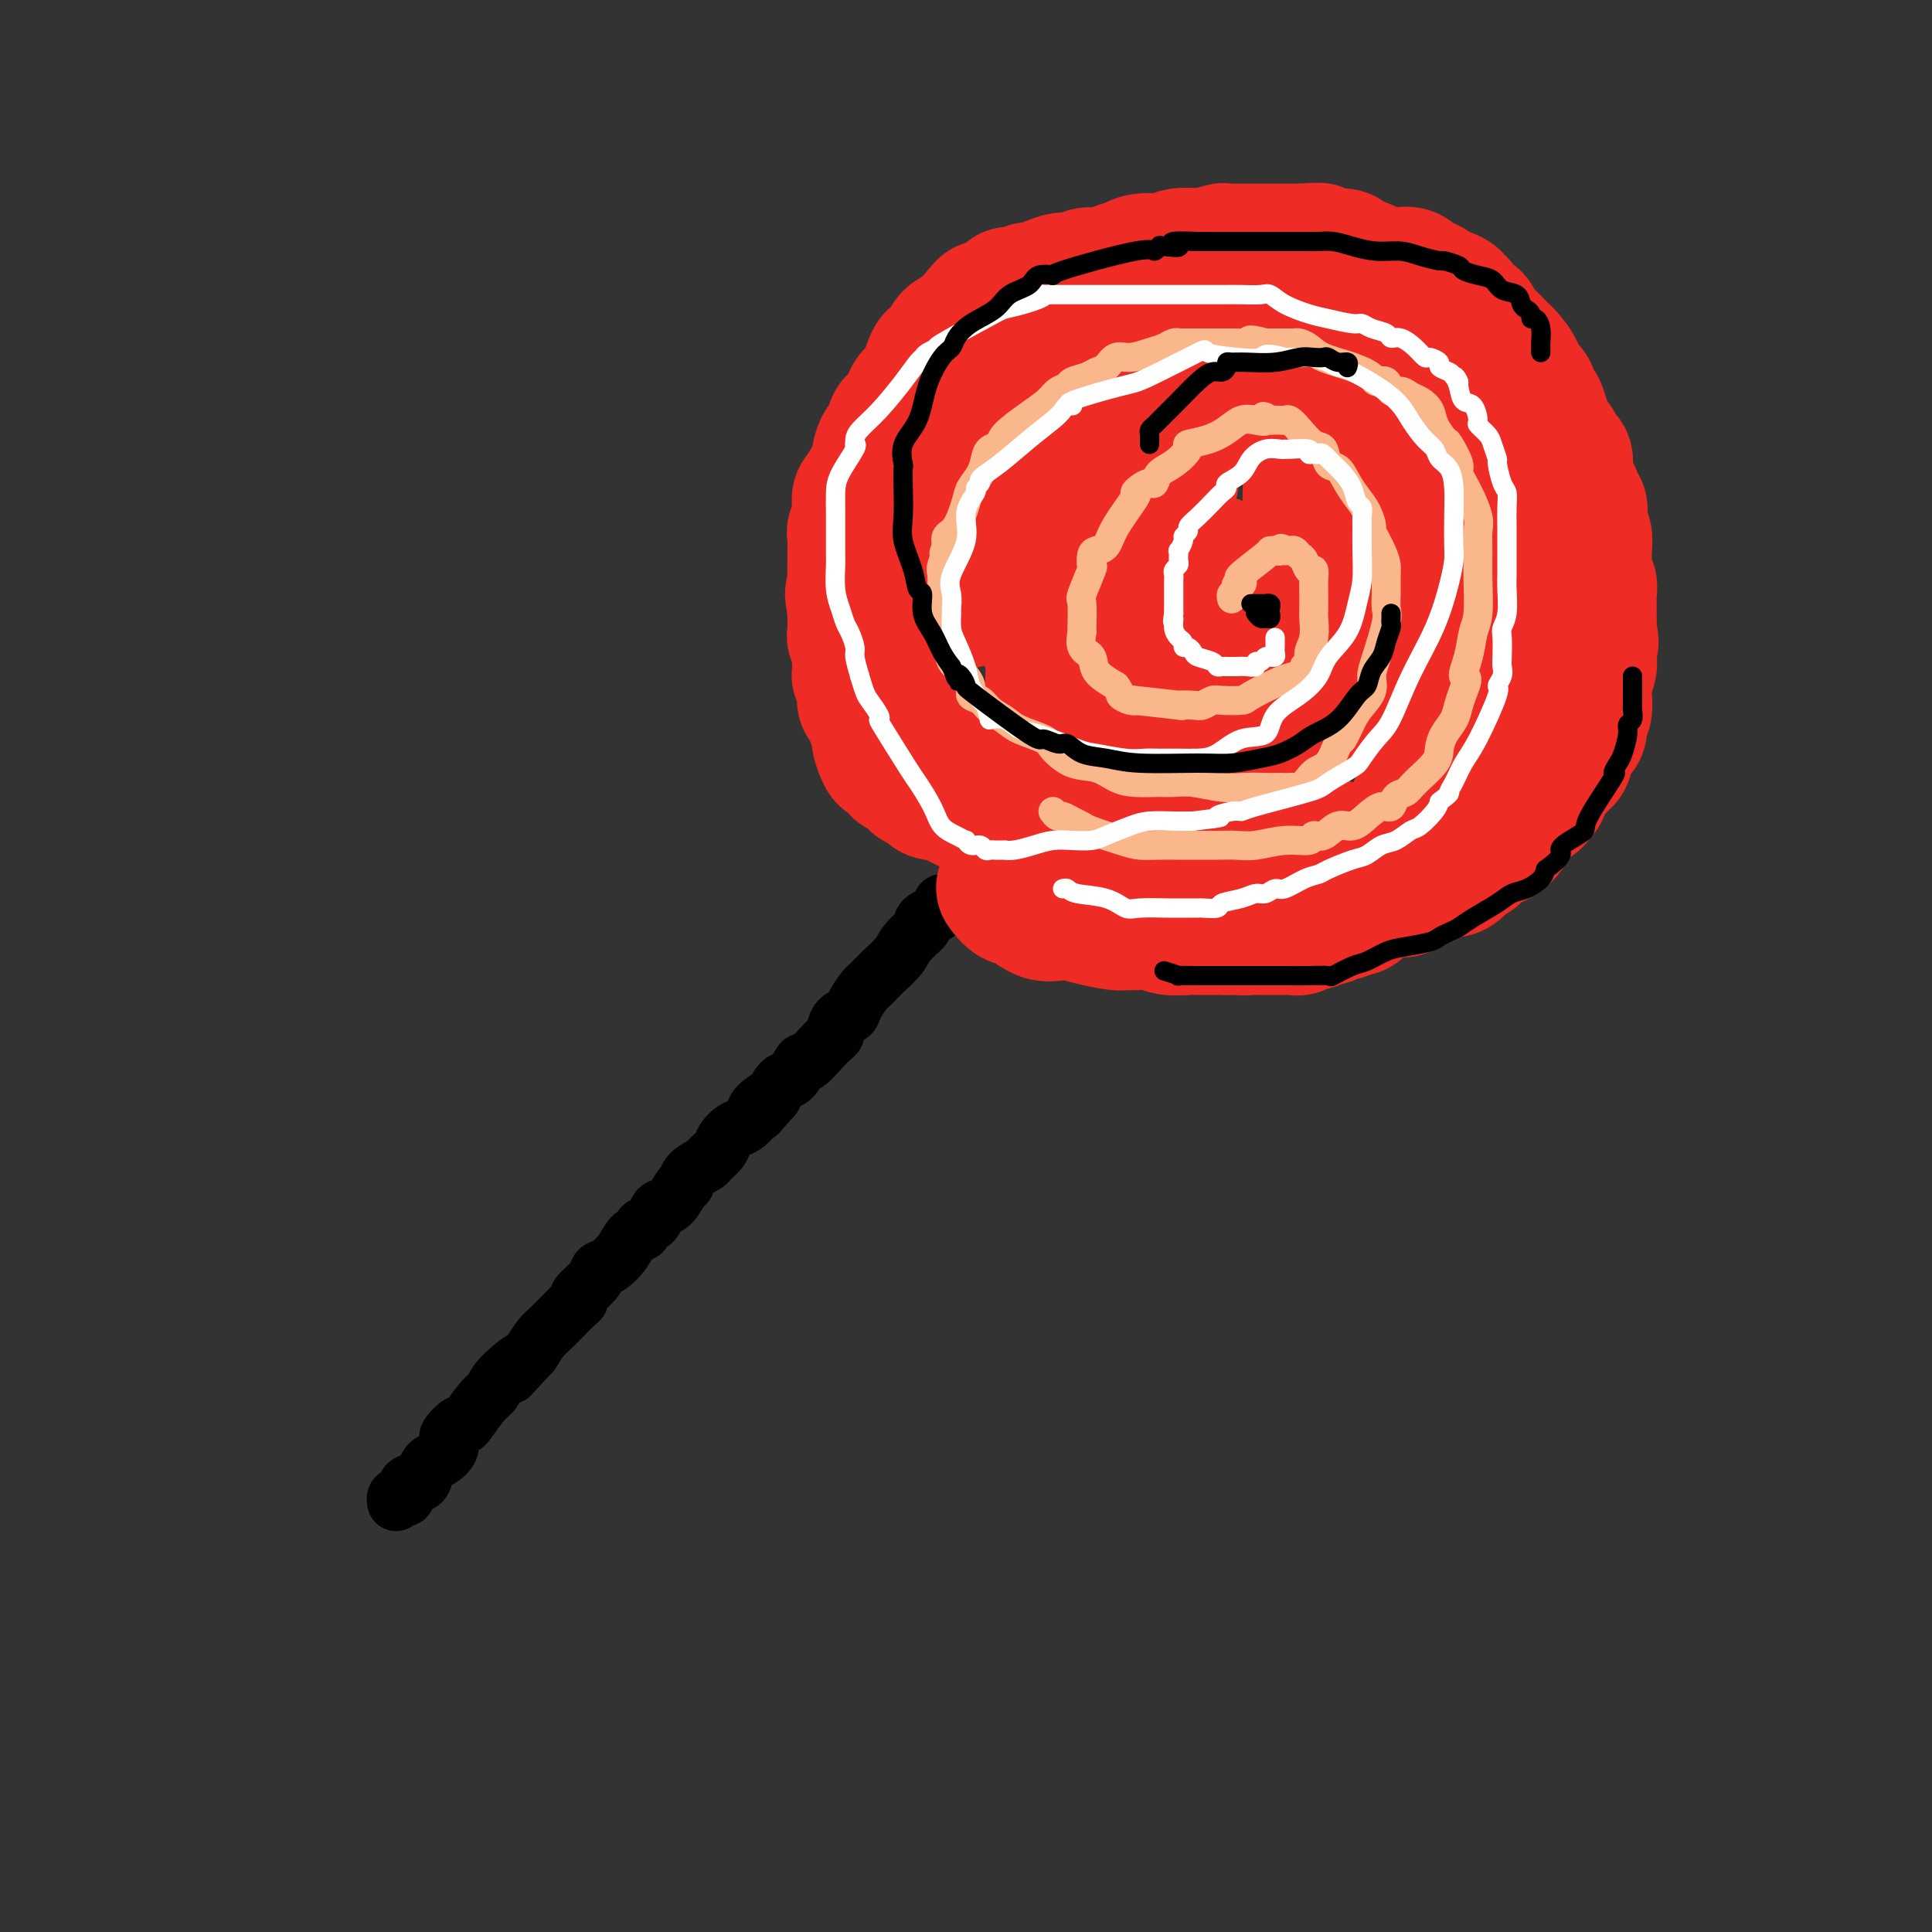 <svg viewBox='0 0 400 400' version='1.1' xmlns='http://www.w3.org/2000/svg' xmlns:xlink='http://www.w3.org/1999/xlink'><rect x="0" y="0" width="400" height="400" fill="#333333" stroke="none"/><g fill='none' stroke='#000000' stroke-width='12' stroke-linecap='round' stroke-linejoin='round'><path d='M196,187c-0.439,-0.089 -0.879,-0.178 -1,0c-0.121,0.178 0.075,0.623 0,1c-0.075,0.377 -0.423,0.684 -1,1c-0.577,0.316 -1.385,0.639 -2,1c-0.615,0.361 -1.037,0.758 -1,1c0.037,0.242 0.532,0.327 0,1c-0.532,0.673 -2.093,1.935 -3,3c-0.907,1.065 -1.160,1.935 -2,3c-0.840,1.065 -2.265,2.325 -3,3c-0.735,0.675 -0.778,0.765 -1,1c-0.222,0.235 -0.622,0.616 -1,1c-0.378,0.384 -0.735,0.770 -1,1c-0.265,0.230 -0.439,0.303 -1,1c-0.561,0.697 -1.509,2.018 -2,3c-0.491,0.982 -0.527,1.625 -1,2c-0.473,0.375 -1.385,0.483 -2,1c-0.615,0.517 -0.932,1.443 -1,2c-0.068,0.557 0.113,0.745 0,1c-0.113,0.255 -0.520,0.577 -1,1c-0.480,0.423 -1.035,0.948 -2,2c-0.965,1.052 -2.342,2.630 -3,3c-0.658,0.370 -0.599,-0.468 -1,0c-0.401,0.468 -1.262,2.241 -2,3c-0.738,0.759 -1.354,0.502 -2,1c-0.646,0.498 -1.323,1.749 -2,3'/><path d='M160,227c-5.684,6.378 -1.893,2.324 -1,1c0.893,-1.324 -1.113,0.082 -2,1c-0.887,0.918 -0.656,1.348 -1,2c-0.344,0.652 -1.262,1.527 -2,2c-0.738,0.473 -1.295,0.546 -2,1c-0.705,0.454 -1.558,1.290 -2,2c-0.442,0.710 -0.472,1.294 -1,2c-0.528,0.706 -1.555,1.535 -2,2c-0.445,0.465 -0.307,0.566 -1,1c-0.693,0.434 -2.217,1.202 -3,2c-0.783,0.798 -0.826,1.627 -1,2c-0.174,0.373 -0.479,0.289 -1,1c-0.521,0.711 -1.258,2.218 -2,3c-0.742,0.782 -1.490,0.840 -2,1c-0.510,0.160 -0.784,0.423 -1,1c-0.216,0.577 -0.375,1.470 -1,2c-0.625,0.530 -1.718,0.699 -2,1c-0.282,0.301 0.247,0.734 0,1c-0.247,0.266 -1.268,0.363 -2,1c-0.732,0.637 -1.174,1.813 -2,3c-0.826,1.187 -2.035,2.384 -3,3c-0.965,0.616 -1.686,0.650 -2,1c-0.314,0.350 -0.221,1.015 -1,2c-0.779,0.985 -2.432,2.290 -3,3c-0.568,0.710 -0.053,0.823 0,1c0.053,0.177 -0.356,0.417 -1,1c-0.644,0.583 -1.523,1.510 -2,2c-0.477,0.490 -0.550,0.544 -1,1c-0.450,0.456 -1.275,1.315 -2,2c-0.725,0.685 -1.350,1.196 -2,2c-0.650,0.804 -1.325,1.902 -2,3'/><path d='M110,280c-7.972,8.514 -2.903,3.301 -2,2c0.903,-1.301 -2.360,1.312 -4,3c-1.640,1.688 -1.657,2.450 -2,3c-0.343,0.550 -1.014,0.886 -2,2c-0.986,1.114 -2.289,3.005 -3,4c-0.711,0.995 -0.830,1.096 -1,1c-0.170,-0.096 -0.391,-0.387 -1,0c-0.609,0.387 -1.606,1.451 -2,2c-0.394,0.549 -0.186,0.583 0,1c0.186,0.417 0.349,1.216 0,2c-0.349,0.784 -1.210,1.554 -2,2c-0.790,0.446 -1.508,0.567 -2,1c-0.492,0.433 -0.759,1.176 -1,2c-0.241,0.824 -0.456,1.727 -1,2c-0.544,0.273 -1.416,-0.084 -2,0c-0.584,0.084 -0.878,0.610 -1,1c-0.122,0.390 -0.071,0.644 0,1c0.071,0.356 0.163,0.814 0,1c-0.163,0.186 -0.580,0.102 -1,0c-0.420,-0.102 -0.844,-0.220 -1,0c-0.156,0.220 -0.045,0.777 0,1c0.045,0.223 0.022,0.111 0,0'/></g>
<g fill='none' stroke='#EE2B24' stroke-width='28' stroke-linecap='round' stroke-linejoin='round'><path d='M208,184c-0.169,-0.230 -0.338,-0.461 0,0c0.338,0.461 1.182,1.612 2,2c0.818,0.388 1.611,0.012 2,0c0.389,-0.012 0.374,0.339 1,1c0.626,0.661 1.894,1.631 3,2c1.106,0.369 2.050,0.137 3,0c0.950,-0.137 1.905,-0.180 3,0c1.095,0.180 2.331,0.583 4,1c1.669,0.417 3.771,0.848 5,1c1.229,0.152 1.583,0.027 2,0c0.417,-0.027 0.895,0.045 2,0c1.105,-0.045 2.836,-0.208 4,0c1.164,0.208 1.761,0.788 3,1c1.239,0.212 3.122,0.055 4,0c0.878,-0.055 0.752,-0.009 2,0c1.248,0.009 3.870,-0.021 5,0c1.130,0.021 0.766,0.091 2,0c1.234,-0.091 4.064,-0.342 6,-1c1.936,-0.658 2.977,-1.722 4,-2c1.023,-0.278 2.028,0.231 3,0c0.972,-0.231 1.911,-1.202 3,-2c1.089,-0.798 2.330,-1.425 3,-2c0.670,-0.575 0.771,-1.099 2,-2c1.229,-0.901 3.587,-2.180 5,-3c1.413,-0.820 1.880,-1.182 3,-2c1.120,-0.818 2.891,-2.091 4,-3c1.109,-0.909 1.554,-1.455 2,-2'/><path d='M290,173c4.998,-3.638 2.992,-3.732 3,-5c0.008,-1.268 2.031,-3.709 3,-5c0.969,-1.291 0.883,-1.430 2,-3c1.117,-1.570 3.437,-4.570 4,-6c0.563,-1.430 -0.630,-1.290 0,-3c0.630,-1.710 3.083,-5.271 4,-7c0.917,-1.729 0.297,-1.625 0,-2c-0.297,-0.375 -0.272,-1.230 0,-3c0.272,-1.770 0.791,-4.455 1,-6c0.209,-1.545 0.109,-1.949 0,-3c-0.109,-1.051 -0.225,-2.748 0,-4c0.225,-1.252 0.792,-2.058 1,-4c0.208,-1.942 0.056,-5.018 0,-7c-0.056,-1.982 -0.016,-2.869 0,-4c0.016,-1.131 0.006,-2.506 0,-4c-0.006,-1.494 -0.010,-3.109 0,-4c0.010,-0.891 0.032,-1.060 0,-2c-0.032,-0.940 -0.118,-2.653 0,-4c0.118,-1.347 0.440,-2.328 0,-3c-0.440,-0.672 -1.641,-1.036 -2,-3c-0.359,-1.964 0.124,-5.530 0,-7c-0.124,-1.470 -0.854,-0.844 -1,-1c-0.146,-0.156 0.294,-1.092 0,-2c-0.294,-0.908 -1.321,-1.786 -2,-2c-0.679,-0.214 -1.011,0.237 -1,0c0.011,-0.237 0.365,-1.163 0,-2c-0.365,-0.837 -1.449,-1.586 -2,-2c-0.551,-0.414 -0.570,-0.492 -1,-1c-0.430,-0.508 -1.269,-1.444 -2,-2c-0.731,-0.556 -1.352,-0.730 -2,-1c-0.648,-0.270 -1.324,-0.635 -2,-1'/><path d='M293,70c-2.400,-2.133 -1.899,-0.466 -2,0c-0.101,0.466 -0.805,-0.270 -2,-1c-1.195,-0.730 -2.882,-1.454 -4,-2c-1.118,-0.546 -1.668,-0.915 -2,-1c-0.332,-0.085 -0.445,0.113 -1,0c-0.555,-0.113 -1.551,-0.537 -2,-1c-0.449,-0.463 -0.349,-0.965 -1,-1c-0.651,-0.035 -2.052,0.397 -3,0c-0.948,-0.397 -1.444,-1.623 -2,-2c-0.556,-0.377 -1.171,0.096 -2,0c-0.829,-0.096 -1.872,-0.762 -3,-1c-1.128,-0.238 -2.342,-0.049 -3,0c-0.658,0.049 -0.758,-0.043 -1,0c-0.242,0.043 -0.624,0.222 -1,0c-0.376,-0.222 -0.747,-0.844 -1,-1c-0.253,-0.156 -0.390,0.155 -1,0c-0.610,-0.155 -1.693,-0.777 -3,-1c-1.307,-0.223 -2.837,-0.046 -4,0c-1.163,0.046 -1.961,-0.040 -3,0c-1.039,0.040 -2.321,0.207 -3,0c-0.679,-0.207 -0.754,-0.789 -1,-1c-0.246,-0.211 -0.663,-0.053 -1,0c-0.337,0.053 -0.593,0.000 -1,0c-0.407,-0.000 -0.965,0.051 -2,0c-1.035,-0.051 -2.548,-0.206 -4,0c-1.452,0.206 -2.843,0.773 -4,1c-1.157,0.227 -2.078,0.113 -3,0'/><path d='M233,59c-4.502,0.015 -2.759,0.053 -2,0c0.759,-0.053 0.532,-0.197 0,0c-0.532,0.197 -1.368,0.736 -2,1c-0.632,0.264 -1.058,0.252 -3,1c-1.942,0.748 -5.398,2.255 -7,3c-1.602,0.745 -1.350,0.727 -2,1c-0.650,0.273 -2.202,0.835 -3,1c-0.798,0.165 -0.841,-0.068 -1,0c-0.159,0.068 -0.434,0.438 -1,1c-0.566,0.562 -1.422,1.315 -2,2c-0.578,0.685 -0.879,1.303 -2,2c-1.121,0.697 -3.062,1.475 -4,2c-0.938,0.525 -0.874,0.799 -1,1c-0.126,0.201 -0.443,0.330 -1,1c-0.557,0.670 -1.353,1.881 -2,3c-0.647,1.119 -1.144,2.147 -2,3c-0.856,0.853 -2.072,1.533 -3,3c-0.928,1.467 -1.567,3.723 -2,5c-0.433,1.277 -0.659,1.577 -1,2c-0.341,0.423 -0.798,0.969 -1,1c-0.202,0.031 -0.149,-0.454 0,0c0.149,0.454 0.393,1.847 0,3c-0.393,1.153 -1.425,2.066 -2,3c-0.575,0.934 -0.694,1.888 -1,3c-0.306,1.112 -0.800,2.383 -1,3c-0.200,0.617 -0.106,0.580 0,1c0.106,0.420 0.224,1.298 0,2c-0.224,0.702 -0.791,1.227 -1,2c-0.209,0.773 -0.060,1.792 0,3c0.060,1.208 0.030,2.604 0,4'/><path d='M186,116c-0.774,4.148 -0.207,2.518 0,2c0.207,-0.518 0.056,0.077 0,1c-0.056,0.923 -0.015,2.175 0,3c0.015,0.825 0.004,1.222 0,2c-0.004,0.778 -0.001,1.937 0,3c0.001,1.063 0.000,2.029 0,3c-0.000,0.971 -0.000,1.947 0,3c0.000,1.053 0.001,2.183 0,3c-0.001,0.817 -0.002,1.321 0,2c0.002,0.679 0.008,1.533 0,2c-0.008,0.467 -0.031,0.549 0,1c0.031,0.451 0.117,1.273 0,2c-0.117,0.727 -0.435,1.360 0,2c0.435,0.640 1.623,1.289 2,2c0.377,0.711 -0.056,1.486 0,2c0.056,0.514 0.603,0.766 1,1c0.397,0.234 0.645,0.449 1,1c0.355,0.551 0.816,1.439 1,2c0.184,0.561 0.091,0.794 0,1c-0.091,0.206 -0.178,0.384 0,1c0.178,0.616 0.622,1.670 1,2c0.378,0.330 0.689,-0.065 1,0c0.311,0.065 0.623,0.591 1,1c0.377,0.409 0.818,0.702 1,1c0.182,0.298 0.104,0.601 0,1c-0.104,0.399 -0.235,0.894 0,1c0.235,0.106 0.836,-0.178 1,0c0.164,0.178 -0.110,0.817 0,1c0.110,0.183 0.603,-0.091 1,0c0.397,0.091 0.699,0.545 1,1'/><path d='M198,163c2.019,3.272 1.065,1.450 1,1c-0.065,-0.450 0.759,0.470 1,1c0.241,0.530 -0.101,0.671 0,1c0.101,0.329 0.646,0.848 1,1c0.354,0.152 0.516,-0.061 1,0c0.484,0.061 1.290,0.397 2,1c0.710,0.603 1.325,1.475 2,2c0.675,0.525 1.409,0.704 2,1c0.591,0.296 1.040,0.710 2,1c0.960,0.290 2.430,0.456 3,1c0.570,0.544 0.241,1.466 1,2c0.759,0.534 2.605,0.679 4,1c1.395,0.321 2.337,0.819 3,1c0.663,0.181 1.047,0.044 2,0c0.953,-0.044 2.474,0.004 4,0c1.526,-0.004 3.058,-0.059 4,0c0.942,0.059 1.296,0.234 2,0c0.704,-0.234 1.759,-0.875 4,-2c2.241,-1.125 5.666,-2.732 8,-4c2.334,-1.268 3.575,-2.196 5,-3c1.425,-0.804 3.034,-1.484 5,-3c1.966,-1.516 4.289,-3.869 6,-6c1.711,-2.131 2.811,-4.041 5,-6c2.189,-1.959 5.469,-3.966 8,-7c2.531,-3.034 4.313,-7.096 6,-9c1.687,-1.904 3.279,-1.652 4,-3c0.721,-1.348 0.572,-4.298 1,-6c0.428,-1.702 1.434,-2.157 2,-4c0.566,-1.843 0.691,-5.073 1,-8c0.309,-2.927 0.803,-5.551 1,-8c0.197,-2.449 0.099,-4.725 0,-7'/><path d='M289,101c0.806,-7.103 0.320,-8.362 0,-10c-0.320,-1.638 -0.476,-3.657 -1,-5c-0.524,-1.343 -1.417,-2.012 -2,-3c-0.583,-0.988 -0.855,-2.297 -2,-3c-1.145,-0.703 -3.161,-0.800 -4,-1c-0.839,-0.200 -0.501,-0.503 -1,-1c-0.499,-0.497 -1.837,-1.188 -3,-2c-1.163,-0.812 -2.153,-1.744 -3,-2c-0.847,-0.256 -1.551,0.164 -3,0c-1.449,-0.164 -3.642,-0.914 -6,0c-2.358,0.914 -4.881,3.490 -7,5c-2.119,1.510 -3.835,1.954 -6,4c-2.165,2.046 -4.779,5.693 -7,9c-2.221,3.307 -4.049,6.273 -6,9c-1.951,2.727 -4.025,5.214 -7,10c-2.975,4.786 -6.852,11.870 -9,16c-2.148,4.130 -2.567,5.304 -3,7c-0.433,1.696 -0.882,3.912 -1,6c-0.118,2.088 0.093,4.048 0,6c-0.093,1.952 -0.489,3.896 0,6c0.489,2.104 1.864,4.367 3,6c1.136,1.633 2.035,2.636 3,4c0.965,1.364 1.996,3.090 3,4c1.004,0.910 1.980,1.004 5,1c3.020,-0.004 8.086,-0.108 12,-1c3.914,-0.892 6.678,-2.574 9,-5c2.322,-2.426 4.202,-5.598 6,-9c1.798,-3.402 3.513,-7.036 5,-10c1.487,-2.964 2.747,-5.260 4,-11c1.253,-5.740 2.501,-14.926 3,-22c0.499,-7.074 0.250,-12.037 0,-17'/><path d='M271,92c0.324,-8.475 -0.368,-10.163 -1,-13c-0.632,-2.837 -1.206,-6.824 -2,-9c-0.794,-2.176 -1.807,-2.542 -2,-3c-0.193,-0.458 0.435,-1.007 -1,-1c-1.435,0.007 -4.932,0.570 -6,0c-1.068,-0.570 0.292,-2.272 -3,0c-3.292,2.272 -11.236,8.518 -15,11c-3.764,2.482 -3.348,1.198 -7,6c-3.652,4.802 -11.371,15.689 -15,23c-3.629,7.311 -3.168,11.048 -3,14c0.168,2.952 0.044,5.121 0,7c-0.044,1.879 -0.007,3.470 0,4c0.007,0.530 -0.014,-0.000 1,0c1.014,0.000 3.064,0.531 5,0c1.936,-0.531 3.759,-2.122 6,-4c2.241,-1.878 4.901,-4.042 7,-7c2.099,-2.958 3.637,-6.711 5,-11c1.363,-4.289 2.550,-9.115 3,-13c0.450,-3.885 0.163,-6.828 0,-9c-0.163,-2.172 -0.200,-3.574 0,-4c0.200,-0.426 0.639,0.123 0,0c-0.639,-0.123 -2.355,-0.917 -4,-1c-1.645,-0.083 -3.219,0.545 -6,1c-2.781,0.455 -6.771,0.736 -10,2c-3.229,1.264 -5.698,3.512 -10,7c-4.302,3.488 -10.436,8.217 -13,11c-2.564,2.783 -1.557,3.622 -2,6c-0.443,2.378 -2.335,6.297 -3,9c-0.665,2.703 -0.102,4.189 0,5c0.102,0.811 -0.257,0.946 0,1c0.257,0.054 1.128,0.027 2,0'/><path d='M197,124c0.894,1.048 2.130,0.669 4,0c1.870,-0.669 4.373,-1.628 7,-3c2.627,-1.372 5.379,-3.157 8,-5c2.621,-1.843 5.111,-3.745 6,-5c0.889,-1.255 0.176,-1.865 0,-2c-0.176,-0.135 0.185,0.205 0,1c-0.185,0.795 -0.916,2.046 -2,4c-1.084,1.954 -2.520,4.613 -3,7c-0.480,2.387 -0.005,4.503 0,6c0.005,1.497 -0.460,2.377 0,4c0.460,1.623 1.847,3.990 3,5c1.153,1.010 2.074,0.661 4,1c1.926,0.339 4.857,1.364 8,2c3.143,0.636 6.496,0.884 8,1c1.504,0.116 1.157,0.101 1,0c-0.157,-0.101 -0.126,-0.286 0,0c0.126,0.286 0.346,1.043 0,2c-0.346,0.957 -1.258,2.112 -3,3c-1.742,0.888 -4.313,1.508 -6,2c-1.687,0.492 -2.490,0.858 -3,1c-0.510,0.142 -0.727,0.062 -1,0c-0.273,-0.062 -0.604,-0.107 -1,0c-0.396,0.107 -0.859,0.366 -1,0c-0.141,-0.366 0.040,-1.356 0,-2c-0.040,-0.644 -0.301,-0.943 0,-3c0.301,-2.057 1.163,-5.871 3,-8c1.837,-2.129 4.648,-2.573 8,-3c3.352,-0.427 7.243,-0.836 10,-1c2.757,-0.164 4.378,-0.082 6,0'/><path d='M253,131c4.270,-0.688 2.945,-0.408 4,2c1.055,2.408 4.490,6.945 6,10c1.510,3.055 1.096,4.630 1,6c-0.096,1.370 0.126,2.536 0,4c-0.126,1.464 -0.599,3.225 -2,4c-1.401,0.775 -3.731,0.565 -6,1c-2.269,0.435 -4.475,1.516 -7,2c-2.525,0.484 -5.367,0.370 -7,0c-1.633,-0.370 -2.058,-0.997 -4,-2c-1.942,-1.003 -5.400,-2.382 -7,-4c-1.600,-1.618 -1.342,-3.477 -2,-6c-0.658,-2.523 -2.231,-5.712 -3,-9c-0.769,-3.288 -0.735,-6.674 0,-10c0.735,-3.326 2.170,-6.592 4,-9c1.830,-2.408 4.056,-3.957 6,-5c1.944,-1.043 3.607,-1.578 7,-1c3.393,0.578 8.517,2.271 12,4c3.483,1.729 5.325,3.494 7,5c1.675,1.506 3.182,2.752 4,4c0.818,1.248 0.948,2.500 1,3c0.052,0.500 0.026,0.250 0,0'/><path d='M275,175c-0.341,-0.010 -0.682,-0.020 -1,0c-0.318,0.020 -0.613,0.069 -1,0c-0.387,-0.069 -0.865,-0.257 -1,0c-0.135,0.257 0.073,0.959 -1,1c-1.073,0.041 -3.427,-0.577 -5,0c-1.573,0.577 -2.366,2.351 -4,3c-1.634,0.649 -4.110,0.174 -6,0c-1.890,-0.174 -3.193,-0.047 -5,0c-1.807,0.047 -4.118,0.014 -6,0c-1.882,-0.014 -3.334,-0.008 -5,0c-1.666,0.008 -3.544,0.018 -5,0c-1.456,-0.018 -2.489,-0.065 -3,0c-0.511,0.065 -0.499,0.243 -1,0c-0.501,-0.243 -1.516,-0.906 -2,-1c-0.484,-0.094 -0.438,0.381 -1,0c-0.562,-0.381 -1.733,-1.618 -3,-2c-1.267,-0.382 -2.629,0.090 -3,0c-0.371,-0.090 0.251,-0.741 0,-1c-0.251,-0.259 -1.375,-0.125 -2,0c-0.625,0.125 -0.752,0.241 -1,0c-0.248,-0.241 -0.618,-0.838 -1,-1c-0.382,-0.162 -0.774,0.112 -1,0c-0.226,-0.112 -0.284,-0.608 -1,-1c-0.716,-0.392 -2.090,-0.680 -3,-1c-0.910,-0.320 -1.357,-0.674 -2,-1c-0.643,-0.326 -1.481,-0.626 -2,-1c-0.519,-0.374 -0.720,-0.821 -1,-1c-0.280,-0.179 -0.640,-0.089 -1,0'/><path d='M207,169c-4.597,-1.931 -3.588,-1.757 -4,-2c-0.412,-0.243 -2.243,-0.901 -3,-1c-0.757,-0.099 -0.441,0.363 -1,0c-0.559,-0.363 -1.995,-1.551 -3,-2c-1.005,-0.449 -1.579,-0.158 -2,0c-0.421,0.158 -0.691,0.183 -1,0c-0.309,-0.183 -0.659,-0.574 -1,-1c-0.341,-0.426 -0.674,-0.888 -1,-1c-0.326,-0.112 -0.646,0.125 -1,0c-0.354,-0.125 -0.743,-0.611 -1,-1c-0.257,-0.389 -0.383,-0.680 -1,-1c-0.617,-0.320 -1.724,-0.670 -2,-1c-0.276,-0.330 0.281,-0.641 0,-1c-0.281,-0.359 -1.399,-0.766 -2,-1c-0.601,-0.234 -0.686,-0.294 -1,-1c-0.314,-0.706 -0.859,-2.057 -1,-3c-0.141,-0.943 0.121,-1.477 0,-2c-0.121,-0.523 -0.625,-1.033 -1,-2c-0.375,-0.967 -0.622,-2.389 -1,-3c-0.378,-0.611 -0.886,-0.409 -1,-1c-0.114,-0.591 0.167,-1.973 0,-3c-0.167,-1.027 -0.780,-1.698 -1,-2c-0.220,-0.302 -0.045,-0.235 0,-1c0.045,-0.765 -0.041,-2.363 0,-3c0.041,-0.637 0.207,-0.314 0,-1c-0.207,-0.686 -0.787,-2.380 -1,-3c-0.213,-0.620 -0.057,-0.167 0,-1c0.057,-0.833 0.016,-2.952 0,-4c-0.016,-1.048 -0.008,-1.024 0,-1'/><path d='M177,126c-0.928,-5.055 -0.248,-2.693 0,-2c0.248,0.693 0.066,-0.282 0,-1c-0.066,-0.718 -0.014,-1.180 0,-2c0.014,-0.820 -0.010,-1.998 0,-4c0.010,-2.002 0.056,-4.829 0,-6c-0.056,-1.171 -0.212,-0.685 0,-1c0.212,-0.315 0.792,-1.431 1,-2c0.208,-0.569 0.043,-0.589 0,-1c-0.043,-0.411 0.035,-1.212 0,-2c-0.035,-0.788 -0.182,-1.565 0,-2c0.182,-0.435 0.693,-0.530 1,-1c0.307,-0.470 0.411,-1.314 1,-2c0.589,-0.686 1.664,-1.214 2,-2c0.336,-0.786 -0.066,-1.830 0,-3c0.066,-1.170 0.599,-2.467 1,-3c0.401,-0.533 0.670,-0.303 1,-1c0.330,-0.697 0.722,-2.323 1,-3c0.278,-0.677 0.442,-0.407 1,-1c0.558,-0.593 1.512,-2.050 2,-3c0.488,-0.950 0.512,-1.393 1,-2c0.488,-0.607 1.440,-1.376 2,-2c0.560,-0.624 0.728,-1.101 1,-2c0.272,-0.899 0.649,-2.219 1,-3c0.351,-0.781 0.675,-1.021 1,-1c0.325,0.021 0.650,0.304 1,0c0.350,-0.304 0.724,-1.195 1,-2c0.276,-0.805 0.455,-1.525 1,-2c0.545,-0.475 1.455,-0.705 2,-1c0.545,-0.295 0.724,-0.656 1,-1c0.276,-0.344 0.650,-0.670 1,-1c0.350,-0.330 0.675,-0.665 1,-1'/><path d='M202,66c3.165,-4.161 1.577,-1.564 2,-1c0.423,0.564 2.857,-0.906 4,-2c1.143,-1.094 0.994,-1.813 1,-2c0.006,-0.187 0.165,0.156 1,0c0.835,-0.156 2.344,-0.811 3,-1c0.656,-0.189 0.460,0.089 1,0c0.540,-0.089 1.817,-0.546 3,-1c1.183,-0.454 2.271,-0.907 3,-1c0.729,-0.093 1.098,0.172 2,0c0.902,-0.172 2.338,-0.781 3,-1c0.662,-0.219 0.551,-0.047 1,0c0.449,0.047 1.458,-0.030 2,0c0.542,0.030 0.618,0.167 1,0c0.382,-0.167 1.069,-0.637 2,-1c0.931,-0.363 2.107,-0.619 3,-1c0.893,-0.381 1.503,-0.886 3,-1c1.497,-0.114 3.880,0.162 5,0c1.120,-0.162 0.975,-0.761 2,-1c1.025,-0.239 3.220,-0.117 4,0c0.780,0.117 0.146,0.227 1,0c0.854,-0.227 3.198,-0.793 4,-1c0.802,-0.207 0.062,-0.055 0,0c-0.062,0.055 0.553,0.015 1,0c0.447,-0.015 0.728,-0.004 1,0c0.272,0.004 0.537,0.001 1,0c0.463,-0.001 1.124,-0.000 2,0c0.876,0.000 1.967,0.000 3,0c1.033,-0.000 2.009,-0.000 3,0c0.991,0.000 1.997,0.000 3,0c1.003,-0.000 2.001,-0.000 3,0'/><path d='M270,52c5.344,-0.314 2.203,-0.099 1,0c-1.203,0.099 -0.468,0.082 0,0c0.468,-0.082 0.671,-0.230 1,0c0.329,0.230 0.786,0.836 2,1c1.214,0.164 3.185,-0.115 4,0c0.815,0.115 0.474,0.623 1,1c0.526,0.377 1.919,0.623 3,1c1.081,0.377 1.849,0.886 2,1c0.151,0.114 -0.317,-0.168 0,0c0.317,0.168 1.418,0.785 2,1c0.582,0.215 0.645,0.029 1,0c0.355,-0.029 1.001,0.100 2,0c0.999,-0.100 2.350,-0.430 3,0c0.650,0.430 0.599,1.620 1,2c0.401,0.380 1.255,-0.052 2,0c0.745,0.052 1.380,0.586 2,1c0.620,0.414 1.226,0.706 2,1c0.774,0.294 1.717,0.589 2,1c0.283,0.411 -0.094,0.939 0,1c0.094,0.061 0.658,-0.346 1,0c0.342,0.346 0.462,1.444 1,2c0.538,0.556 1.492,0.569 2,1c0.508,0.431 0.569,1.280 1,2c0.431,0.720 1.234,1.313 2,2c0.766,0.687 1.497,1.470 2,2c0.503,0.530 0.778,0.808 1,1c0.222,0.192 0.389,0.299 1,1c0.611,0.701 1.664,1.996 2,3c0.336,1.004 -0.047,1.715 0,2c0.047,0.285 0.523,0.142 1,0'/><path d='M315,79c2.731,3.127 1.558,1.943 1,2c-0.558,0.057 -0.500,1.353 0,2c0.500,0.647 1.444,0.645 2,1c0.556,0.355 0.726,1.069 1,2c0.274,0.931 0.651,2.081 1,3c0.349,0.919 0.668,1.609 1,2c0.332,0.391 0.676,0.483 1,1c0.324,0.517 0.627,1.461 1,2c0.373,0.539 0.817,0.675 1,1c0.183,0.325 0.106,0.840 0,1c-0.106,0.160 -0.240,-0.035 0,1c0.240,1.035 0.852,3.299 1,4c0.148,0.701 -0.170,-0.161 0,0c0.170,0.161 0.829,1.347 1,2c0.171,0.653 -0.147,0.775 0,1c0.147,0.225 0.757,0.553 1,1c0.243,0.447 0.118,1.012 0,2c-0.118,0.988 -0.228,2.397 0,3c0.228,0.603 0.793,0.400 1,1c0.207,0.600 0.056,2.005 0,3c-0.056,0.995 -0.016,1.581 0,2c0.016,0.419 0.008,0.671 0,1c-0.008,0.329 -0.016,0.735 0,1c0.016,0.265 0.057,0.387 0,1c-0.057,0.613 -0.211,1.715 0,2c0.211,0.285 0.789,-0.247 1,0c0.211,0.247 0.057,1.272 0,2c-0.057,0.728 -0.015,1.157 0,2c0.015,0.843 0.004,2.098 0,3c-0.004,0.902 -0.002,1.451 0,2'/><path d='M329,130c0.772,5.486 0.203,1.701 0,1c-0.203,-0.701 -0.040,1.681 0,3c0.040,1.319 -0.042,1.574 0,2c0.042,0.426 0.208,1.024 0,2c-0.208,0.976 -0.792,2.330 -1,3c-0.208,0.670 -0.041,0.656 0,1c0.041,0.344 -0.044,1.048 0,2c0.044,0.952 0.218,2.153 0,3c-0.218,0.847 -0.828,1.340 -1,2c-0.172,0.660 0.094,1.486 0,2c-0.094,0.514 -0.547,0.715 -1,1c-0.453,0.285 -0.905,0.654 -1,1c-0.095,0.346 0.167,0.670 0,1c-0.167,0.330 -0.765,0.665 -1,1c-0.235,0.335 -0.108,0.669 0,1c0.108,0.331 0.198,0.661 0,1c-0.198,0.339 -0.684,0.689 -1,1c-0.316,0.311 -0.462,0.584 -1,1c-0.538,0.416 -1.467,0.977 -2,2c-0.533,1.023 -0.671,2.510 -1,3c-0.329,0.490 -0.851,-0.018 -1,0c-0.149,0.018 0.075,0.560 0,1c-0.075,0.440 -0.450,0.776 -1,1c-0.550,0.224 -1.276,0.336 -2,1c-0.724,0.664 -1.447,1.881 -2,3c-0.553,1.119 -0.936,2.142 -2,3c-1.064,0.858 -2.810,1.553 -4,2c-1.190,0.447 -1.824,0.646 -2,1c-0.176,0.354 0.106,0.865 0,1c-0.106,0.135 -0.602,-0.104 -1,0c-0.398,0.104 -0.699,0.552 -1,1'/><path d='M303,178c-2.667,2.329 -1.333,1.150 -1,1c0.333,-0.150 -0.333,0.728 -1,1c-0.667,0.272 -1.333,-0.063 -2,0c-0.667,0.063 -1.334,0.525 -2,1c-0.666,0.475 -1.332,0.963 -2,1c-0.668,0.037 -1.339,-0.379 -2,0c-0.661,0.379 -1.313,1.552 -2,2c-0.687,0.448 -1.410,0.173 -2,0c-0.590,-0.173 -1.048,-0.242 -2,0c-0.952,0.242 -2.396,0.796 -3,1c-0.604,0.204 -0.366,0.058 -1,0c-0.634,-0.058 -2.140,-0.029 -3,0c-0.860,0.029 -1.074,0.059 -2,0c-0.926,-0.059 -2.565,-0.208 -3,0c-0.435,0.208 0.333,0.774 0,1c-0.333,0.226 -1.765,0.113 -3,0c-1.235,-0.113 -2.271,-0.226 -3,0c-0.729,0.226 -1.151,0.793 -2,1c-0.849,0.207 -2.126,0.056 -3,0c-0.874,-0.056 -1.345,-0.015 -2,0c-0.655,0.015 -1.493,0.004 -2,0c-0.507,-0.004 -0.682,-0.001 -1,0c-0.318,0.001 -0.779,0.000 -1,0c-0.221,-0.000 -0.202,0.000 -1,0c-0.798,-0.000 -2.414,-0.001 -3,0c-0.586,0.001 -0.143,0.003 -1,0c-0.857,-0.003 -3.013,-0.011 -4,0c-0.987,0.011 -0.804,0.041 -1,0c-0.196,-0.041 -0.770,-0.155 -1,0c-0.230,0.155 -0.115,0.577 0,1'/><path d='M247,188c-6.905,0.780 -2.168,0.731 0,1c2.168,0.269 1.769,0.856 2,1c0.231,0.144 1.094,-0.154 2,0c0.906,0.154 1.856,0.759 2,1c0.144,0.241 -0.519,0.117 0,0c0.519,-0.117 2.221,-0.228 3,0c0.779,0.228 0.635,0.793 1,1c0.365,0.207 1.238,0.055 2,0c0.762,-0.055 1.414,-0.015 2,0c0.586,0.015 1.106,0.004 1,0c-0.106,-0.004 -0.839,0.000 0,0c0.839,-0.000 3.251,-0.004 4,0c0.749,0.004 -0.165,0.016 0,0c0.165,-0.016 1.410,-0.061 2,0c0.590,0.061 0.526,0.228 1,0c0.474,-0.228 1.485,-0.849 2,-1c0.515,-0.151 0.533,0.170 1,0c0.467,-0.170 1.385,-0.829 2,-1c0.615,-0.171 0.929,0.147 1,0c0.071,-0.147 -0.101,-0.757 0,-1c0.101,-0.243 0.476,-0.117 1,0c0.524,0.117 1.198,0.225 2,0c0.802,-0.225 1.732,-0.782 2,-1c0.268,-0.218 -0.124,-0.097 0,0c0.124,0.097 0.765,0.170 1,0c0.235,-0.170 0.063,-0.584 0,-1c-0.063,-0.416 -0.018,-0.833 0,-1c0.018,-0.167 0.009,-0.083 0,0'/></g>
<g fill='none' stroke='#FBB78C' stroke-width='6' stroke-linecap='round' stroke-linejoin='round'><path d='M218,168c0.355,0.446 0.710,0.892 1,1c0.290,0.108 0.514,-0.122 1,0c0.486,0.122 1.235,0.597 2,1c0.765,0.403 1.547,0.735 2,1c0.453,0.265 0.576,0.463 2,1c1.424,0.537 4.150,1.412 6,2c1.850,0.588 2.823,0.890 4,1c1.177,0.110 2.559,0.029 4,0c1.441,-0.029 2.943,-0.007 4,0c1.057,0.007 1.670,-0.002 3,0c1.330,0.002 3.376,0.016 5,0c1.624,-0.016 2.826,-0.061 4,0c1.174,0.061 2.320,0.229 4,0c1.680,-0.229 3.895,-0.854 6,-1c2.105,-0.146 4.100,0.187 5,0c0.900,-0.187 0.705,-0.893 1,-1c0.295,-0.107 1.080,0.384 2,0c0.920,-0.384 1.977,-1.642 3,-2c1.023,-0.358 2.013,0.184 3,0c0.987,-0.184 1.970,-1.096 3,-2c1.030,-0.904 2.108,-1.802 3,-2c0.892,-0.198 1.598,0.302 2,0c0.402,-0.302 0.499,-1.407 1,-2c0.501,-0.593 1.404,-0.676 2,-1c0.596,-0.324 0.884,-0.891 2,-2c1.116,-1.109 3.058,-2.761 4,-4c0.942,-1.239 0.882,-2.064 1,-3c0.118,-0.936 0.413,-1.983 1,-3c0.587,-1.017 1.466,-2.005 2,-3c0.534,-0.995 0.724,-1.999 1,-3c0.276,-1.001 0.638,-2.001 1,-3'/><path d='M303,143c1.498,-3.447 0.244,-2.563 0,-3c-0.244,-0.437 0.523,-2.195 1,-4c0.477,-1.805 0.663,-3.656 1,-5c0.337,-1.344 0.824,-2.182 1,-4c0.176,-1.818 0.042,-4.618 0,-7c-0.042,-2.382 0.009,-4.347 0,-6c-0.009,-1.653 -0.077,-2.993 0,-4c0.077,-1.007 0.301,-1.682 0,-3c-0.301,-1.318 -1.126,-3.279 -2,-5c-0.874,-1.721 -1.796,-3.202 -2,-4c-0.204,-0.798 0.311,-0.913 0,-2c-0.311,-1.087 -1.448,-3.146 -2,-4c-0.552,-0.854 -0.518,-0.505 -1,-1c-0.482,-0.495 -1.480,-1.836 -2,-3c-0.520,-1.164 -0.563,-2.152 -1,-3c-0.437,-0.848 -1.268,-1.555 -2,-2c-0.732,-0.445 -1.366,-0.626 -2,-1c-0.634,-0.374 -1.267,-0.939 -2,-1c-0.733,-0.061 -1.565,0.384 -2,0c-0.435,-0.384 -0.473,-1.597 -1,-2c-0.527,-0.403 -1.545,0.005 -2,0c-0.455,-0.005 -0.349,-0.422 -1,-1c-0.651,-0.578 -2.058,-1.318 -4,-2c-1.942,-0.682 -4.419,-1.307 -6,-2c-1.581,-0.693 -2.267,-1.454 -3,-2c-0.733,-0.546 -1.514,-0.878 -2,-1c-0.486,-0.122 -0.677,-0.033 -1,0c-0.323,0.033 -0.779,0.009 -1,0c-0.221,-0.009 -0.206,-0.003 -1,0c-0.794,0.003 -2.397,0.001 -4,0'/><path d='M262,71c-4.499,-1.238 -3.248,-0.332 -3,0c0.248,0.332 -0.509,0.089 -1,0c-0.491,-0.089 -0.716,-0.024 -1,0c-0.284,0.024 -0.629,0.005 -1,0c-0.371,-0.005 -0.770,0.002 -3,0c-2.230,-0.002 -6.290,-0.012 -8,0c-1.710,0.012 -1.069,0.046 -1,0c0.069,-0.046 -0.432,-0.172 -1,0c-0.568,0.172 -1.202,0.641 -2,1c-0.798,0.359 -1.761,0.607 -3,1c-1.239,0.393 -2.753,0.931 -4,1c-1.247,0.069 -2.226,-0.333 -3,0c-0.774,0.333 -1.344,1.399 -2,2c-0.656,0.601 -1.397,0.738 -2,1c-0.603,0.262 -1.066,0.650 -2,1c-0.934,0.350 -2.337,0.662 -3,1c-0.663,0.338 -0.584,0.703 -1,1c-0.416,0.297 -1.325,0.528 -2,1c-0.675,0.472 -1.116,1.187 -2,2c-0.884,0.813 -2.212,1.726 -4,3c-1.788,1.274 -4.036,2.911 -5,4c-0.964,1.089 -0.643,1.632 -1,2c-0.357,0.368 -1.390,0.560 -2,1c-0.610,0.440 -0.796,1.126 -1,2c-0.204,0.874 -0.426,1.935 -1,3c-0.574,1.065 -1.499,2.133 -2,3c-0.501,0.867 -0.578,1.531 -1,3c-0.422,1.469 -1.191,3.742 -2,5c-0.809,1.258 -1.660,1.502 -2,2c-0.340,0.498 -0.170,1.249 0,2'/><path d='M196,113c-1.332,3.162 -0.161,1.066 0,1c0.161,-0.066 -0.689,1.898 -1,3c-0.311,1.102 -0.083,1.342 0,2c0.083,0.658 0.023,1.735 0,3c-0.023,1.265 -0.007,2.720 0,4c0.007,1.280 0.005,2.386 0,3c-0.005,0.614 -0.013,0.735 0,1c0.013,0.265 0.047,0.675 0,1c-0.047,0.325 -0.176,0.566 0,1c0.176,0.434 0.658,1.062 1,2c0.342,0.938 0.543,2.187 1,3c0.457,0.813 1.171,1.190 2,2c0.829,0.810 1.773,2.051 2,3c0.227,0.949 -0.262,1.605 0,2c0.262,0.395 1.275,0.529 2,1c0.725,0.471 1.162,1.280 2,2c0.838,0.720 2.078,1.353 3,2c0.922,0.647 1.527,1.310 3,2c1.473,0.690 3.815,1.407 5,2c1.185,0.593 1.214,1.063 2,2c0.786,0.937 2.328,2.342 4,3c1.672,0.658 3.472,0.569 5,1c1.528,0.431 2.784,1.382 4,2c1.216,0.618 2.393,0.901 4,1c1.607,0.099 3.644,0.012 5,0c1.356,-0.012 2.033,0.049 3,0c0.967,-0.049 2.226,-0.209 4,0c1.774,0.209 4.063,0.788 6,1c1.937,0.212 3.521,0.057 5,0c1.479,-0.057 2.851,-0.016 4,0c1.149,0.016 2.074,0.008 3,0'/><path d='M265,163c5.629,0.265 2.703,-0.074 2,0c-0.703,0.074 0.819,0.559 2,0c1.181,-0.559 2.021,-2.162 3,-3c0.979,-0.838 2.096,-0.909 3,-2c0.904,-1.091 1.595,-3.201 2,-4c0.405,-0.799 0.525,-0.286 1,-1c0.475,-0.714 1.306,-2.655 2,-4c0.694,-1.345 1.251,-2.093 2,-3c0.749,-0.907 1.689,-1.972 2,-3c0.311,-1.028 -0.008,-2.020 0,-3c0.008,-0.980 0.342,-1.947 1,-4c0.658,-2.053 1.641,-5.193 2,-7c0.359,-1.807 0.094,-2.281 0,-3c-0.094,-0.719 -0.019,-1.682 0,-3c0.019,-1.318 -0.019,-2.992 0,-4c0.019,-1.008 0.094,-1.351 0,-2c-0.094,-0.649 -0.357,-1.605 -1,-3c-0.643,-1.395 -1.667,-3.230 -2,-4c-0.333,-0.770 0.024,-0.477 0,-1c-0.024,-0.523 -0.430,-1.864 -1,-3c-0.570,-1.136 -1.304,-2.067 -2,-3c-0.696,-0.933 -1.354,-1.869 -2,-3c-0.646,-1.131 -1.279,-2.456 -2,-3c-0.721,-0.544 -1.531,-0.307 -2,-1c-0.469,-0.693 -0.598,-2.315 -1,-3c-0.402,-0.685 -1.077,-0.432 -2,-1c-0.923,-0.568 -2.096,-1.956 -3,-3c-0.904,-1.044 -1.541,-1.744 -2,-2c-0.459,-0.256 -0.739,-0.069 -1,0c-0.261,0.069 -0.503,0.020 -1,0c-0.497,-0.020 -1.248,-0.010 -2,0'/><path d='M263,87c-2.310,-1.554 -1.085,-0.438 -1,0c0.085,0.438 -0.970,0.198 -2,0c-1.030,-0.198 -2.035,-0.353 -3,0c-0.965,0.353 -1.889,1.215 -3,2c-1.111,0.785 -2.410,1.494 -4,2c-1.590,0.506 -3.473,0.809 -4,1c-0.527,0.191 0.302,0.271 0,1c-0.302,0.729 -1.733,2.107 -3,3c-1.267,0.893 -2.369,1.301 -3,2c-0.631,0.699 -0.792,1.689 -1,2c-0.208,0.311 -0.461,-0.055 -1,0c-0.539,0.055 -1.362,0.533 -2,1c-0.638,0.467 -1.092,0.923 -1,1c0.092,0.077 0.729,-0.227 0,1c-0.729,1.227 -2.823,3.983 -4,6c-1.177,2.017 -1.438,3.296 -2,4c-0.562,0.704 -1.426,0.834 -2,1c-0.574,0.166 -0.858,0.369 -1,1c-0.142,0.631 -0.143,1.689 0,2c0.143,0.311 0.431,-0.126 0,1c-0.431,1.126 -1.579,3.816 -2,5c-0.421,1.184 -0.115,0.863 0,2c0.115,1.137 0.038,3.732 0,5c-0.038,1.268 -0.038,1.210 0,1c0.038,-0.210 0.112,-0.573 0,0c-0.112,0.573 -0.412,2.081 0,3c0.412,0.919 1.534,1.247 2,2c0.466,0.753 0.276,1.929 1,3c0.724,1.071 2.362,2.035 4,3'/><path d='M231,142c1.215,1.631 0.753,1.709 1,2c0.247,0.291 1.205,0.796 2,1c0.795,0.204 1.428,0.107 1,0c-0.428,-0.107 -1.916,-0.224 0,0c1.916,0.224 7.238,0.788 9,1c1.762,0.212 -0.036,0.071 0,0c0.036,-0.071 1.905,-0.071 3,0c1.095,0.071 1.416,0.214 2,0c0.584,-0.214 1.430,-0.786 2,-1c0.570,-0.214 0.862,-0.071 2,0c1.138,0.071 3.122,0.069 4,0c0.878,-0.069 0.651,-0.204 2,-1c1.349,-0.796 4.274,-2.254 6,-3c1.726,-0.746 2.251,-0.780 3,-1c0.749,-0.220 1.721,-0.627 2,-1c0.279,-0.373 -0.136,-0.712 0,-1c0.136,-0.288 0.821,-0.523 1,-1c0.179,-0.477 -0.148,-1.194 0,-2c0.148,-0.806 0.772,-1.699 1,-3c0.228,-1.301 0.062,-3.008 0,-4c-0.062,-0.992 -0.020,-1.269 0,-2c0.020,-0.731 0.016,-1.915 0,-3c-0.016,-1.085 -0.046,-2.069 0,-3c0.046,-0.931 0.167,-1.808 0,-2c-0.167,-0.192 -0.622,0.302 -1,0c-0.378,-0.302 -0.679,-1.401 -1,-2c-0.321,-0.599 -0.663,-0.697 -1,-1c-0.337,-0.303 -0.668,-0.812 -1,-1c-0.332,-0.188 -0.666,-0.054 -1,0c-0.334,0.054 -0.667,0.027 -1,0'/><path d='M266,114c-1.112,-0.928 -0.891,-0.248 -1,0c-0.109,0.248 -0.548,0.065 -1,0c-0.452,-0.065 -0.919,-0.014 -1,0c-0.081,0.014 0.223,-0.011 -1,1c-1.223,1.011 -3.974,3.058 -5,4c-1.026,0.942 -0.328,0.778 0,1c0.328,0.222 0.285,0.830 0,1c-0.285,0.170 -0.812,-0.099 -1,0c-0.188,0.099 -0.036,0.566 0,1c0.036,0.434 -0.043,0.834 0,1c0.043,0.166 0.207,0.096 0,0c-0.207,-0.096 -0.787,-0.218 -1,0c-0.213,0.218 -0.061,0.777 0,1c0.061,0.223 0.030,0.112 0,0'/></g>
<g fill='none' stroke='#FFFFFF' stroke-width='4' stroke-linecap='round' stroke-linejoin='round'><path d='M220,184c0.349,-0.099 0.699,-0.198 1,0c0.301,0.198 0.555,0.694 2,1c1.445,0.306 4.081,0.422 6,1c1.919,0.578 3.120,1.619 4,2c0.880,0.381 1.438,0.102 3,0c1.562,-0.102 4.129,-0.026 6,0c1.871,0.026 3.048,0.004 4,0c0.952,-0.004 1.679,0.010 2,0c0.321,-0.010 0.236,-0.045 1,0c0.764,0.045 2.379,0.171 3,0c0.621,-0.171 0.250,-0.639 1,-1c0.750,-0.361 2.622,-0.617 4,-1c1.378,-0.383 2.262,-0.894 3,-1c0.738,-0.106 1.329,0.193 2,0c0.671,-0.193 1.423,-0.877 2,-1c0.577,-0.123 0.980,0.314 2,0c1.020,-0.314 2.657,-1.378 4,-2c1.343,-0.622 2.393,-0.801 3,-1c0.607,-0.199 0.770,-0.419 2,-1c1.230,-0.581 3.527,-1.522 5,-2c1.473,-0.478 2.123,-0.493 3,-1c0.877,-0.507 1.983,-1.504 3,-2c1.017,-0.496 1.947,-0.489 3,-1c1.053,-0.511 2.231,-1.539 3,-2c0.769,-0.461 1.130,-0.355 2,-1c0.870,-0.645 2.249,-2.041 3,-3c0.751,-0.959 0.876,-1.479 1,-2'/><path d='M298,166c2.737,-2.087 2.080,-1.803 2,-2c-0.080,-0.197 0.419,-0.874 1,-2c0.581,-1.126 1.245,-2.700 2,-4c0.755,-1.300 1.600,-2.327 3,-5c1.400,-2.673 3.356,-6.993 4,-9c0.644,-2.007 -0.023,-1.700 0,-2c0.023,-0.300 0.737,-1.207 1,-2c0.263,-0.793 0.074,-1.473 0,-2c-0.074,-0.527 -0.034,-0.900 0,-2c0.034,-1.100 0.062,-2.928 0,-4c-0.062,-1.072 -0.213,-1.389 0,-2c0.213,-0.611 0.789,-1.517 1,-3c0.211,-1.483 0.057,-3.542 0,-5c-0.057,-1.458 -0.015,-2.314 0,-3c0.015,-0.686 0.004,-1.201 0,-2c-0.004,-0.799 -0.000,-1.881 0,-3c0.000,-1.119 -0.003,-2.275 0,-3c0.003,-0.725 0.011,-1.018 0,-2c-0.011,-0.982 -0.040,-2.653 0,-4c0.040,-1.347 0.151,-2.371 0,-3c-0.151,-0.629 -0.564,-0.864 -1,-2c-0.436,-1.136 -0.895,-3.173 -1,-4c-0.105,-0.827 0.144,-0.443 0,-1c-0.144,-0.557 -0.682,-2.055 -1,-3c-0.318,-0.945 -0.418,-1.337 -1,-2c-0.582,-0.663 -1.648,-1.598 -2,-2c-0.352,-0.402 0.009,-0.273 0,-1c-0.009,-0.727 -0.387,-2.311 -1,-3c-0.613,-0.689 -1.461,-0.483 -2,-1c-0.539,-0.517 -0.770,-1.759 -1,-3'/><path d='M302,80c-1.493,-3.582 -0.227,-1.537 0,-1c0.227,0.537 -0.587,-0.435 -1,-1c-0.413,-0.565 -0.425,-0.724 -1,-1c-0.575,-0.276 -1.714,-0.668 -2,-1c-0.286,-0.332 0.282,-0.605 0,-1c-0.282,-0.395 -1.414,-0.914 -2,-1c-0.586,-0.086 -0.628,0.261 -1,0c-0.372,-0.261 -1.076,-1.130 -2,-2c-0.924,-0.870 -2.068,-1.740 -3,-2c-0.932,-0.260 -1.650,0.089 -2,0c-0.350,-0.089 -0.330,-0.615 -1,-1c-0.670,-0.385 -2.029,-0.627 -3,-1c-0.971,-0.373 -1.555,-0.876 -2,-1c-0.445,-0.124 -0.753,0.131 -2,0c-1.247,-0.131 -3.435,-0.648 -5,-1c-1.565,-0.352 -2.508,-0.539 -4,-1c-1.492,-0.461 -3.533,-1.195 -5,-2c-1.467,-0.805 -2.362,-1.680 -3,-2c-0.638,-0.320 -1.021,-0.086 -2,0c-0.979,0.086 -2.554,0.023 -4,0c-1.446,-0.023 -2.763,-0.006 -4,0c-1.237,0.006 -2.394,0.002 -3,0c-0.606,-0.002 -0.661,-0.000 -2,0c-1.339,0.000 -3.962,0.000 -6,0c-2.038,-0.000 -3.490,-0.000 -5,0c-1.510,0.000 -3.079,0.000 -5,0c-1.921,-0.000 -4.195,-0.000 -6,0c-1.805,0.000 -3.140,0.000 -4,0c-0.860,-0.000 -1.246,-0.000 -2,0c-0.754,0.000 -1.877,0.000 -3,0'/><path d='M217,61c-7.158,-0.108 -2.053,-0.379 -1,0c1.053,0.379 -1.947,1.407 -4,2c-2.053,0.593 -3.159,0.750 -4,1c-0.841,0.250 -1.416,0.592 -4,2c-2.584,1.408 -7.178,3.881 -9,5c-1.822,1.119 -0.874,0.884 -1,1c-0.126,0.116 -1.327,0.582 -2,1c-0.673,0.418 -0.818,0.787 -1,1c-0.182,0.213 -0.403,0.270 -1,1c-0.597,0.730 -1.571,2.133 -3,4c-1.429,1.867 -3.312,4.199 -5,6c-1.688,1.801 -3.182,3.071 -4,4c-0.818,0.929 -0.962,1.519 -1,2c-0.038,0.481 0.028,0.855 0,1c-0.028,0.145 -0.151,0.062 0,0c0.151,-0.062 0.576,-0.104 0,1c-0.576,1.104 -2.154,3.355 -3,5c-0.846,1.645 -0.959,2.684 -1,4c-0.041,1.316 -0.011,2.909 0,4c0.011,1.091 0.003,1.679 0,2c-0.003,0.321 -0.002,0.375 0,1c0.002,0.625 0.003,1.822 0,3c-0.003,1.178 -0.012,2.336 0,3c0.012,0.664 0.044,0.834 0,2c-0.044,1.166 -0.166,3.328 0,5c0.166,1.672 0.618,2.855 1,4c0.382,1.145 0.694,2.252 1,3c0.306,0.748 0.608,1.139 1,2c0.392,0.861 0.875,2.193 1,3c0.125,0.807 -0.107,1.088 0,2c0.107,0.912 0.554,2.456 1,4'/><path d='M178,140c1.106,3.751 1.372,4.130 2,5c0.628,0.870 1.619,2.233 2,3c0.381,0.767 0.150,0.939 0,1c-0.150,0.061 -0.221,0.012 1,2c1.221,1.988 3.734,6.014 5,8c1.266,1.986 1.285,1.934 2,3c0.715,1.066 2.124,3.251 3,5c0.876,1.749 1.217,3.061 2,4c0.783,0.939 2.006,1.504 3,2c0.994,0.496 1.758,0.921 2,1c0.242,0.079 -0.037,-0.189 0,0c0.037,0.189 0.390,0.835 1,1c0.610,0.165 1.478,-0.152 2,0c0.522,0.152 0.699,0.773 1,1c0.301,0.227 0.726,0.062 1,0c0.274,-0.062 0.397,-0.019 1,0c0.603,0.019 1.686,0.016 2,0c0.314,-0.016 -0.143,-0.043 0,0c0.143,0.043 0.885,0.156 2,0c1.115,-0.156 2.603,-0.580 4,-1c1.397,-0.420 2.702,-0.837 4,-1c1.298,-0.163 2.590,-0.072 4,0c1.410,0.072 2.940,0.124 4,0c1.060,-0.124 1.652,-0.426 3,-1c1.348,-0.574 3.454,-1.422 5,-2c1.546,-0.578 2.532,-0.886 4,-1c1.468,-0.114 3.420,-0.032 5,0c1.580,0.032 2.790,0.016 4,0'/><path d='M247,170c8.098,-0.938 5.343,-0.783 5,-1c-0.343,-0.217 1.725,-0.805 3,-1c1.275,-0.195 1.757,0.004 2,0c0.243,-0.004 0.249,-0.212 3,-1c2.751,-0.788 8.249,-2.158 11,-3c2.751,-0.842 2.756,-1.158 4,-2c1.244,-0.842 3.728,-2.209 5,-3c1.272,-0.791 1.334,-1.005 2,-2c0.666,-0.995 1.936,-2.772 3,-4c1.064,-1.228 1.921,-1.908 3,-4c1.079,-2.092 2.380,-5.597 4,-9c1.620,-3.403 3.558,-6.705 5,-10c1.442,-3.295 2.387,-6.583 3,-9c0.613,-2.417 0.894,-3.964 1,-5c0.106,-1.036 0.035,-1.562 0,-3c-0.035,-1.438 -0.036,-3.789 0,-6c0.036,-2.211 0.110,-4.282 0,-6c-0.110,-1.718 -0.403,-3.085 -1,-4c-0.597,-0.915 -1.498,-1.380 -2,-2c-0.502,-0.620 -0.603,-1.396 -1,-2c-0.397,-0.604 -1.089,-1.036 -2,-2c-0.911,-0.964 -2.042,-2.458 -3,-4c-0.958,-1.542 -1.742,-3.130 -4,-5c-2.258,-1.870 -5.988,-4.021 -8,-5c-2.012,-0.979 -2.305,-0.784 -3,-1c-0.695,-0.216 -1.791,-0.842 -2,-1c-0.209,-0.158 0.470,0.154 0,0c-0.470,-0.154 -2.088,-0.772 -3,-1c-0.912,-0.228 -1.118,-0.065 -2,0c-0.882,0.065 -2.441,0.033 -4,0'/><path d='M266,74c-4.332,-1.248 -4.162,-0.369 -5,0c-0.838,0.369 -2.685,0.230 -5,0c-2.315,-0.230 -5.099,-0.549 -6,-1c-0.901,-0.451 0.082,-1.035 -2,0c-2.082,1.035 -7.230,3.688 -10,5c-2.770,1.312 -3.162,1.282 -6,2c-2.838,0.718 -8.123,2.183 -10,3c-1.877,0.817 -0.345,0.986 0,1c0.345,0.014 -0.497,-0.128 -1,0c-0.503,0.128 -0.668,0.524 -1,1c-0.332,0.476 -0.830,1.030 -2,2c-1.170,0.970 -3.011,2.354 -5,4c-1.989,1.646 -4.124,3.552 -6,5c-1.876,1.448 -3.492,2.437 -4,3c-0.508,0.563 0.091,0.699 0,1c-0.091,0.301 -0.873,0.765 -1,1c-0.127,0.235 0.401,0.239 0,1c-0.401,0.761 -1.729,2.278 -2,4c-0.271,1.722 0.516,3.650 0,6c-0.516,2.350 -2.335,5.122 -3,7c-0.665,1.878 -0.176,2.860 0,4c0.176,1.140 0.040,2.436 0,3c-0.040,0.564 0.016,0.394 0,1c-0.016,0.606 -0.103,1.987 0,3c0.103,1.013 0.395,1.658 1,3c0.605,1.342 1.523,3.380 2,5c0.477,1.620 0.513,2.821 1,4c0.487,1.179 1.425,2.337 2,3c0.575,0.663 0.788,0.832 1,1'/><path d='M204,146c1.167,3.186 0.585,3.151 1,3c0.415,-0.151 1.826,-0.420 3,0c1.174,0.420 2.109,1.528 3,2c0.891,0.472 1.736,0.309 4,1c2.264,0.691 5.946,2.238 8,3c2.054,0.762 2.482,0.740 4,1c1.518,0.260 4.128,0.802 6,1c1.872,0.198 3.007,0.052 4,0c0.993,-0.052 1.846,-0.011 3,0c1.154,0.011 2.611,-0.008 4,0c1.389,0.008 2.712,0.043 4,0c1.288,-0.043 2.542,-0.163 4,-1c1.458,-0.837 3.119,-2.390 5,-3c1.881,-0.610 3.982,-0.276 5,-1c1.018,-0.724 0.951,-2.505 2,-4c1.049,-1.495 3.212,-2.703 5,-4c1.788,-1.297 3.201,-2.684 4,-4c0.799,-1.316 0.985,-2.563 2,-4c1.015,-1.437 2.861,-3.064 4,-5c1.139,-1.936 1.573,-4.181 2,-6c0.427,-1.819 0.847,-3.213 1,-5c0.153,-1.787 0.038,-3.969 0,-6c-0.038,-2.031 0.002,-3.912 0,-5c-0.002,-1.088 -0.045,-1.383 0,-2c0.045,-0.617 0.177,-1.555 0,-2c-0.177,-0.445 -0.663,-0.395 -1,-1c-0.337,-0.605 -0.523,-1.863 -1,-3c-0.477,-1.137 -1.244,-2.152 -2,-3c-0.756,-0.848 -1.502,-1.528 -2,-2c-0.498,-0.472 -0.749,-0.736 -1,-1'/><path d='M275,95c-1.496,-1.769 -1.736,-1.192 -2,-1c-0.264,0.192 -0.554,-0.001 -1,0c-0.446,0.001 -1.049,0.197 -1,0c0.049,-0.197 0.751,-0.786 0,-1c-0.751,-0.214 -2.954,-0.052 -4,0c-1.046,0.052 -0.936,-0.005 -1,0c-0.064,0.005 -0.302,0.071 -1,0c-0.698,-0.071 -1.857,-0.279 -3,0c-1.143,0.279 -2.270,1.044 -3,2c-0.730,0.956 -1.062,2.104 -2,3c-0.938,0.896 -2.481,1.542 -3,2c-0.519,0.458 -0.014,0.728 0,1c0.014,0.272 -0.465,0.545 -1,1c-0.535,0.455 -1.128,1.092 -2,2c-0.872,0.908 -2.022,2.087 -3,3c-0.978,0.913 -1.782,1.559 -2,2c-0.218,0.441 0.152,0.677 0,1c-0.152,0.323 -0.826,0.734 -1,1c-0.174,0.266 0.150,0.386 0,1c-0.150,0.614 -0.776,1.723 -1,2c-0.224,0.277 -0.046,-0.277 0,0c0.046,0.277 -0.040,1.384 0,2c0.040,0.616 0.207,0.741 0,1c-0.207,0.259 -0.788,0.653 -1,1c-0.212,0.347 -0.057,0.646 0,1c0.057,0.354 0.015,0.763 0,1c-0.015,0.237 -0.004,0.301 0,1c0.004,0.699 0.001,2.034 0,3c-0.001,0.966 -0.000,1.562 0,2c0.000,0.438 0.000,0.719 0,1'/><path d='M243,127c-0.452,2.919 -0.084,1.217 0,1c0.084,-0.217 -0.118,1.051 0,2c0.118,0.949 0.557,1.578 1,2c0.443,0.422 0.890,0.638 1,1c0.110,0.362 -0.118,0.870 0,1c0.118,0.130 0.581,-0.119 1,0c0.419,0.119 0.795,0.606 1,1c0.205,0.394 0.240,0.694 1,1c0.760,0.306 2.245,0.618 3,1c0.755,0.382 0.779,0.835 1,1c0.221,0.165 0.639,0.044 1,0c0.361,-0.044 0.665,-0.011 1,0c0.335,0.011 0.702,-0.001 1,0c0.298,0.001 0.528,0.015 1,0c0.472,-0.015 1.187,-0.060 2,0c0.813,0.060 1.724,0.226 2,0c0.276,-0.226 -0.085,-0.846 0,-1c0.085,-0.154 0.615,0.156 1,0c0.385,-0.156 0.625,-0.777 1,-1c0.375,-0.223 0.885,-0.049 1,0c0.115,0.049 -0.165,-0.028 0,0c0.165,0.028 0.776,0.162 1,0c0.224,-0.162 0.060,-0.618 0,-1c-0.060,-0.382 -0.016,-0.690 0,-1c0.016,-0.310 0.004,-0.622 0,-1c-0.004,-0.378 -0.001,-0.822 0,-1c0.001,-0.178 0.001,-0.089 0,0'/></g>
<g fill='none' stroke='#000000' stroke-width='4' stroke-linecap='round' stroke-linejoin='round'><path d='M241,201c1.364,0.423 2.729,0.845 3,1c0.271,0.155 -0.551,0.042 0,0c0.551,-0.042 2.474,-0.012 4,0c1.526,0.012 2.654,0.005 6,0c3.346,-0.005 8.909,-0.008 12,0c3.091,0.008 3.708,0.028 5,0c1.292,-0.028 3.259,-0.105 4,0c0.741,0.105 0.258,0.393 1,0c0.742,-0.393 2.710,-1.467 4,-2c1.290,-0.533 1.903,-0.524 3,-1c1.097,-0.476 2.678,-1.437 4,-2c1.322,-0.563 2.384,-0.728 4,-1c1.616,-0.272 3.785,-0.652 5,-1c1.215,-0.348 1.477,-0.663 2,-1c0.523,-0.337 1.308,-0.696 2,-1c0.692,-0.304 1.290,-0.553 2,-1c0.710,-0.447 1.531,-1.092 3,-2c1.469,-0.908 3.584,-2.077 5,-3c1.416,-0.923 2.132,-1.598 3,-2c0.868,-0.402 1.888,-0.531 3,-1c1.112,-0.469 2.318,-1.277 3,-2c0.682,-0.723 0.841,-1.362 1,-2'/><path d='M320,180c4.321,-3.134 3.124,-3.468 3,-4c-0.124,-0.532 0.824,-1.261 2,-2c1.176,-0.739 2.581,-1.486 3,-2c0.419,-0.514 -0.148,-0.793 1,-3c1.148,-2.207 4.010,-6.342 5,-8c0.990,-1.658 0.106,-0.840 0,-1c-0.106,-0.160 0.564,-1.299 1,-2c0.436,-0.701 0.639,-0.965 1,-2c0.361,-1.035 0.881,-2.840 1,-4c0.119,-1.160 -0.164,-1.674 0,-2c0.164,-0.326 0.776,-0.464 1,-1c0.224,-0.536 0.060,-1.470 0,-2c-0.060,-0.530 -0.016,-0.656 0,-1c0.016,-0.344 0.004,-0.905 0,-1c-0.004,-0.095 -0.001,0.276 0,0c0.001,-0.276 0.000,-1.198 0,-2c-0.000,-0.802 -0.000,-1.485 0,-2c0.000,-0.515 0.000,-0.861 0,-1c-0.000,-0.139 -0.000,-0.069 0,0'/><path d='M238,92c0.019,-0.751 0.037,-1.501 0,-2c-0.037,-0.499 -0.131,-0.745 0,-1c0.131,-0.255 0.486,-0.517 1,-1c0.514,-0.483 1.188,-1.186 2,-2c0.812,-0.814 1.763,-1.737 3,-3c1.237,-1.263 2.762,-2.864 4,-4c1.238,-1.136 2.190,-1.807 3,-2c0.810,-0.193 1.477,0.092 2,0c0.523,-0.092 0.901,-0.559 1,-1c0.099,-0.441 -0.080,-0.854 0,-1c0.080,-0.146 0.419,-0.025 1,0c0.581,0.025 1.402,-0.046 3,0c1.598,0.046 3.971,0.207 6,0c2.029,-0.207 3.712,-0.784 5,-1c1.288,-0.216 2.181,-0.073 3,0c0.819,0.073 1.564,0.076 2,0c0.436,-0.076 0.561,-0.230 1,0c0.439,0.230 1.190,0.845 2,1c0.810,0.155 1.680,-0.151 2,0c0.320,0.151 0.092,0.757 0,1c-0.092,0.243 -0.046,0.121 0,0'/><path d='M259,125c0.188,0.002 0.376,0.003 1,0c0.624,-0.003 1.684,-0.011 2,0c0.316,0.011 -0.112,0.040 0,0c0.112,-0.040 0.763,-0.151 1,0c0.237,0.151 0.060,0.562 0,1c-0.060,0.438 -0.001,0.902 0,1c0.001,0.098 -0.055,-0.169 0,0c0.055,0.169 0.221,0.774 0,1c-0.221,0.226 -0.830,0.075 -1,0c-0.170,-0.075 0.098,-0.073 0,0c-0.098,0.073 -0.562,0.215 -1,0c-0.438,-0.215 -0.849,-0.789 -1,-1c-0.151,-0.211 -0.043,-0.060 0,0c0.043,0.060 0.022,0.030 0,0'/><path d='M319,73c0.006,-0.384 0.012,-0.767 0,-1c-0.012,-0.233 -0.041,-0.314 0,-1c0.041,-0.686 0.152,-1.977 0,-3c-0.152,-1.023 -0.566,-1.779 -1,-2c-0.434,-0.221 -0.888,0.091 -1,0c-0.112,-0.091 0.118,-0.587 0,-1c-0.118,-0.413 -0.583,-0.744 -1,-1c-0.417,-0.256 -0.785,-0.436 -1,-1c-0.215,-0.564 -0.275,-1.513 -1,-2c-0.725,-0.487 -2.114,-0.511 -3,-1c-0.886,-0.489 -1.268,-1.441 -2,-2c-0.732,-0.559 -1.815,-0.723 -3,-1c-1.185,-0.277 -2.473,-0.665 -3,-1c-0.527,-0.335 -0.292,-0.615 -1,-1c-0.708,-0.385 -2.358,-0.873 -3,-1c-0.642,-0.127 -0.275,0.107 -1,0c-0.725,-0.107 -2.543,-0.554 -4,-1c-1.457,-0.446 -2.555,-0.890 -4,-1c-1.445,-0.110 -3.237,0.114 -5,0c-1.763,-0.114 -3.496,-0.566 -5,-1c-1.504,-0.434 -2.778,-0.848 -4,-1c-1.222,-0.152 -2.391,-0.041 -3,0c-0.609,0.041 -0.658,0.011 -2,0c-1.342,-0.011 -3.976,-0.003 -5,0c-1.024,0.003 -0.439,0.001 -1,0c-0.561,-0.001 -2.269,-0.000 -3,0c-0.731,0.000 -0.485,0.000 -1,0c-0.515,-0.000 -1.793,-0.000 -4,0c-2.207,0.000 -5.345,0.000 -7,0c-1.655,-0.000 -1.828,-0.000 -2,0'/><path d='M248,50c-8.626,-0.398 -4.690,0.608 -4,1c0.690,0.392 -1.867,0.172 -3,0c-1.133,-0.172 -0.843,-0.294 -1,0c-0.157,0.294 -0.760,1.005 -1,1c-0.240,-0.005 -0.117,-0.727 -4,0c-3.883,0.727 -11.772,2.904 -15,4c-3.228,1.096 -1.797,1.112 -2,1c-0.203,-0.112 -2.042,-0.351 -3,0c-0.958,0.351 -1.034,1.291 -2,2c-0.966,0.709 -2.822,1.188 -4,2c-1.178,0.812 -1.680,1.958 -3,3c-1.320,1.042 -3.460,1.981 -5,3c-1.540,1.019 -2.480,2.120 -3,3c-0.520,0.880 -0.620,1.539 -1,2c-0.380,0.461 -1.040,0.723 -2,2c-0.960,1.277 -2.219,3.569 -3,6c-0.781,2.431 -1.085,5.001 -2,7c-0.915,1.999 -2.441,3.426 -3,5c-0.559,1.574 -0.152,3.293 0,4c0.152,0.707 0.047,0.400 0,1c-0.047,0.600 -0.038,2.105 0,4c0.038,1.895 0.105,4.179 0,6c-0.105,1.821 -0.384,3.179 0,5c0.384,1.821 1.429,4.103 2,6c0.571,1.897 0.667,3.407 1,4c0.333,0.593 0.904,0.269 1,1c0.096,0.731 -0.284,2.515 0,4c0.284,1.485 1.230,2.669 2,4c0.770,1.331 1.363,2.809 2,4c0.637,1.191 1.319,2.096 2,3'/><path d='M197,138c1.732,4.508 1.064,2.778 1,2c-0.064,-0.778 0.478,-0.606 1,0c0.522,0.606 1.025,1.645 1,2c-0.025,0.355 -0.579,0.027 2,2c2.579,1.973 8.292,6.248 11,8c2.708,1.752 2.411,0.980 3,1c0.589,0.020 2.065,0.832 3,1c0.935,0.168 1.330,-0.309 2,0c0.670,0.309 1.615,1.404 3,2c1.385,0.596 3.210,0.692 5,1c1.790,0.308 3.545,0.826 7,1c3.455,0.174 8.609,0.002 12,0c3.391,-0.002 5.017,0.165 7,0c1.983,-0.165 4.322,-0.664 6,-1c1.678,-0.336 2.694,-0.510 4,-1c1.306,-0.490 2.903,-1.295 4,-2c1.097,-0.705 1.693,-1.308 3,-2c1.307,-0.692 3.324,-1.473 5,-3c1.676,-1.527 3.012,-3.801 4,-5c0.988,-1.199 1.627,-1.323 2,-2c0.373,-0.677 0.478,-1.908 1,-3c0.522,-1.092 1.460,-2.047 2,-3c0.540,-0.953 0.680,-1.905 1,-3c0.320,-1.095 0.818,-2.332 1,-3c0.182,-0.668 0.049,-0.767 0,-1c-0.049,-0.233 -0.013,-0.601 0,-1c0.013,-0.399 0.004,-0.828 0,-1c-0.004,-0.172 -0.002,-0.086 0,0'/></g>
</svg>